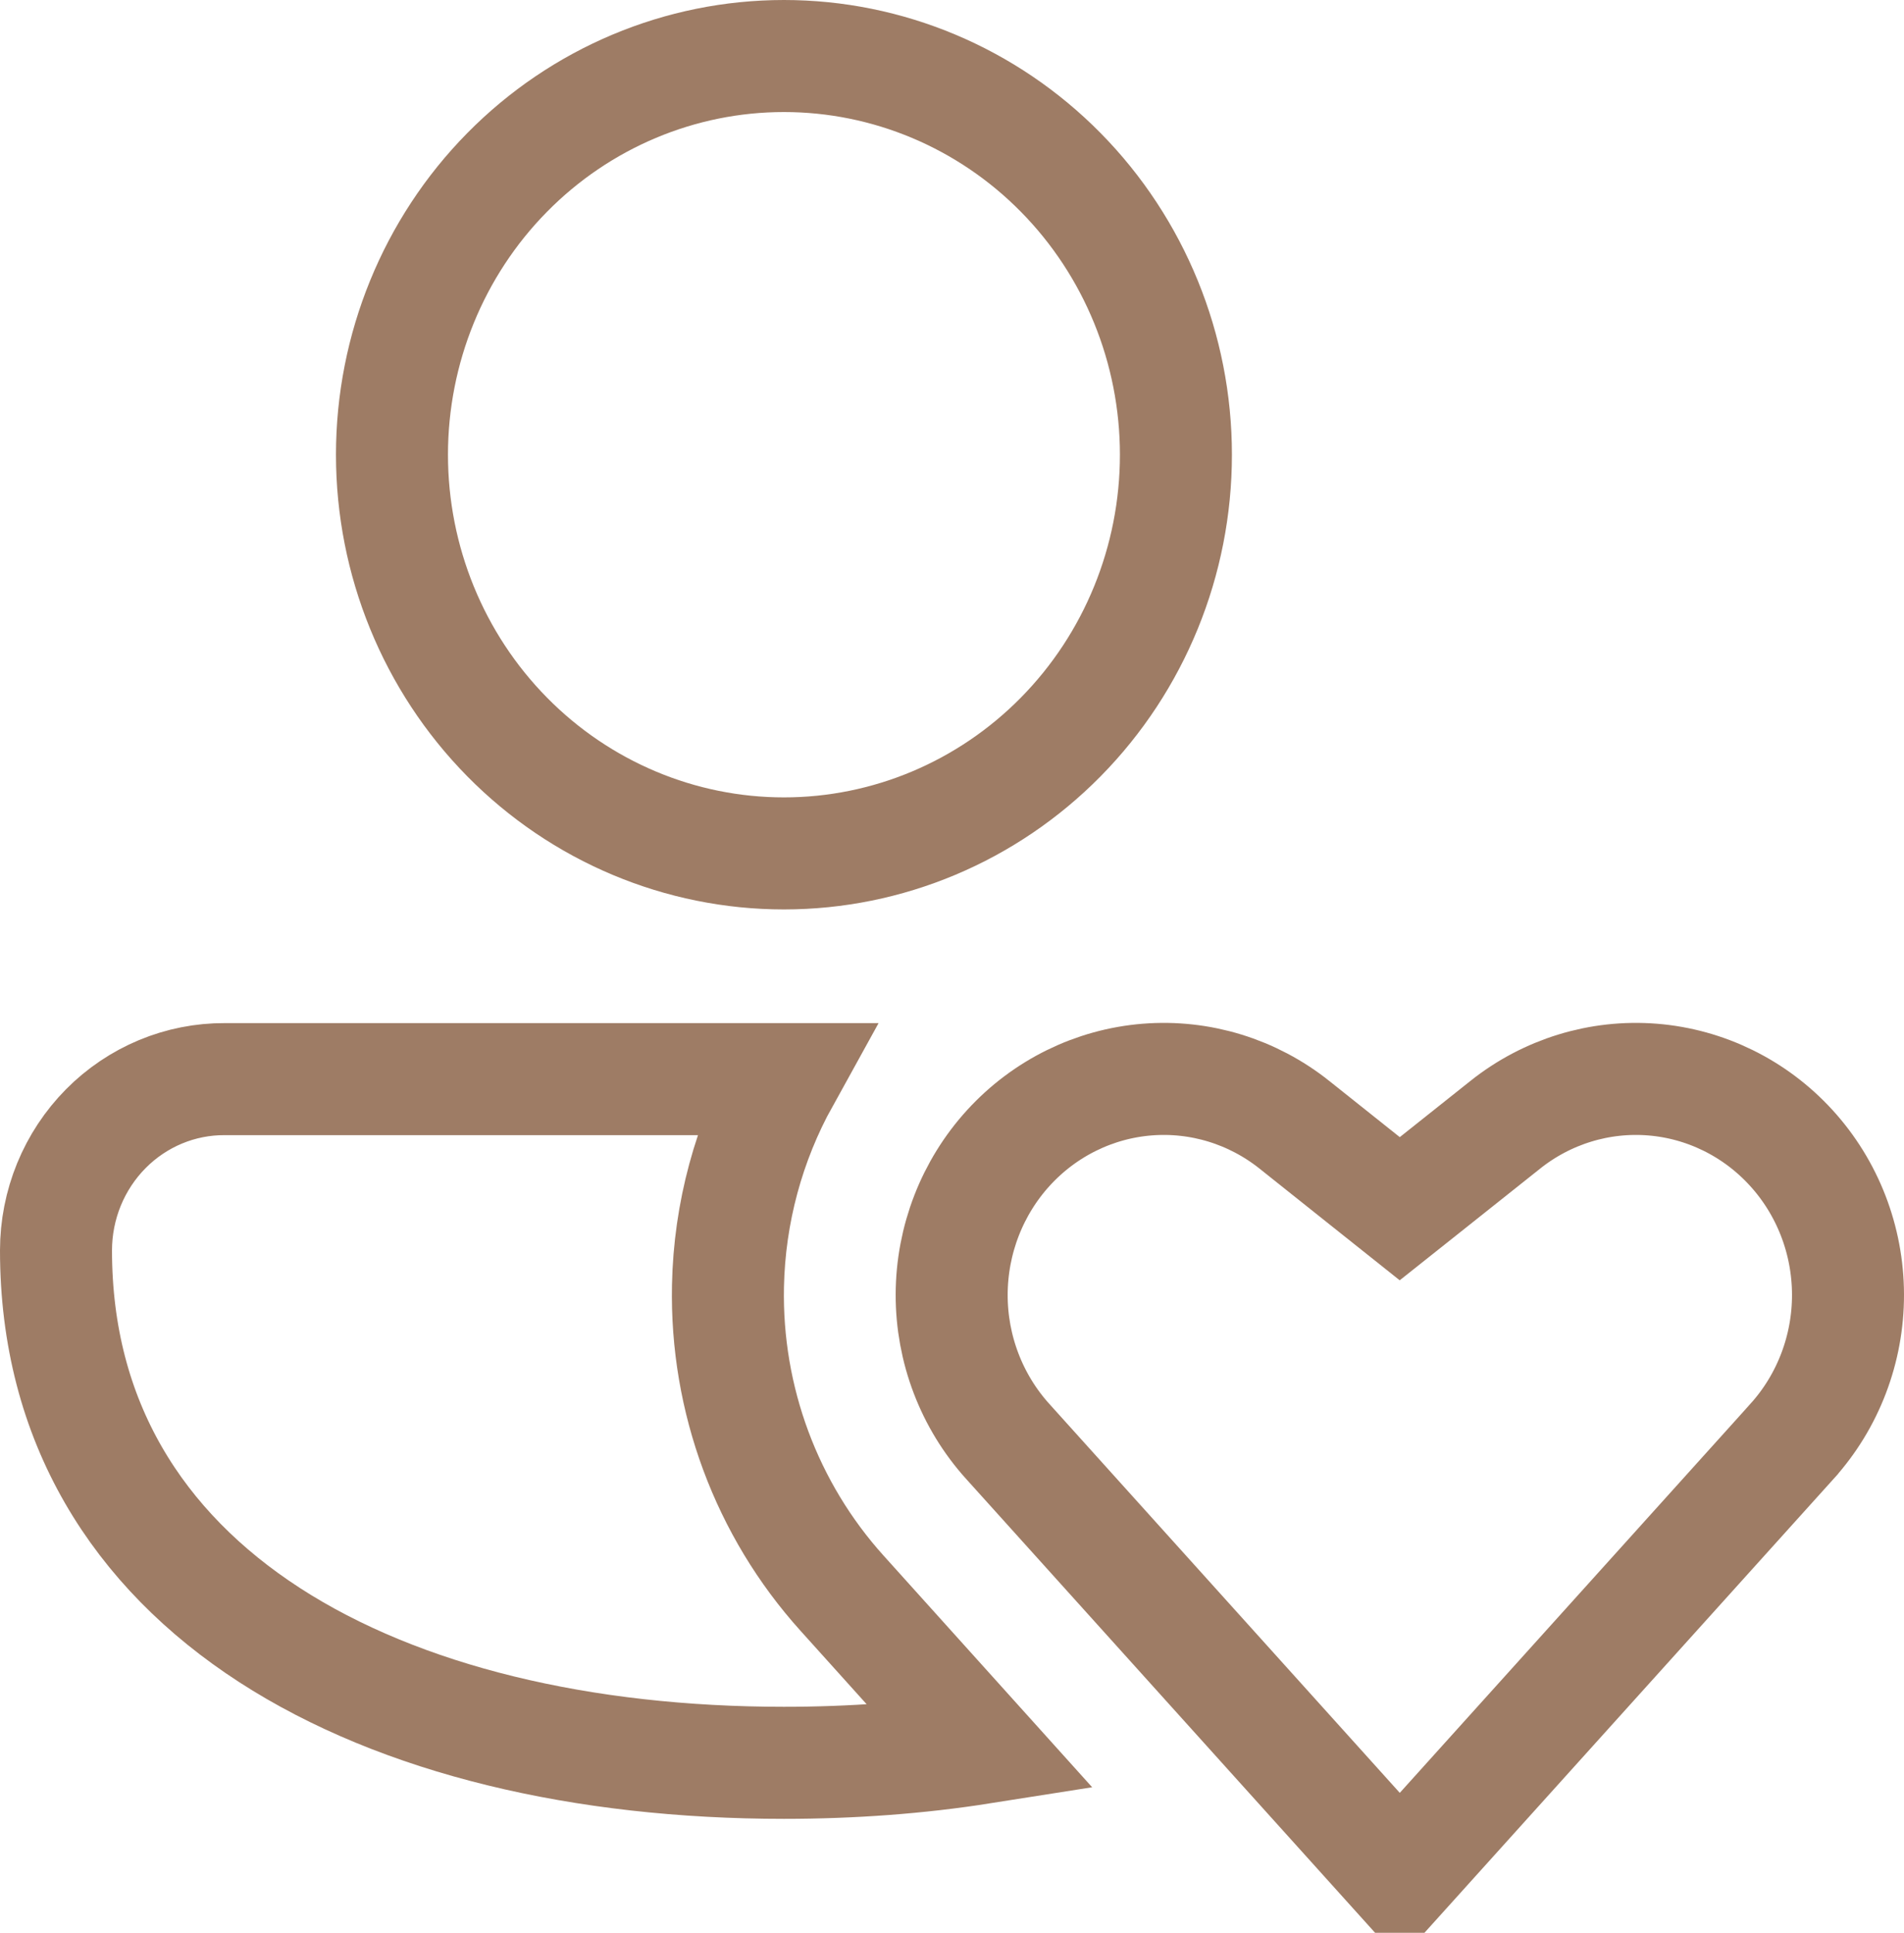 <svg width="68" height="69" viewBox="0 0 68 69" fill="none" xmlns="http://www.w3.org/2000/svg">
<path d="M8.026 38.524H8.035H27.985C26.744 40.766 26.052 43.3 25.999 45.91C25.917 49.956 27.373 53.883 30.073 56.876L35.051 62.402C32.803 62.756 30.436 62.931 27.998 62.931C20.823 62.931 14.329 61.411 9.626 58.37C4.923 55.324 2 50.75 2 44.64C2 43.831 2.158 43.03 2.463 42.284C2.769 41.538 3.216 40.862 3.777 40.295C4.338 39.728 5.003 39.281 5.732 38.977C6.461 38.674 7.24 38.52 8.026 38.524ZM48.746 42.159L49.991 43.15L51.237 42.16L53.753 40.159L53.755 40.157C55.251 38.964 57.13 38.389 59.017 38.54C60.906 38.691 62.675 39.558 63.971 40.977C65.268 42.396 65.995 44.264 66 46.211C66.005 48.157 65.288 50.029 63.999 51.456L63.998 51.458L49.992 66.99L35.991 51.458L35.989 51.456C34.7 50.029 33.983 48.157 33.988 46.211C33.994 44.264 34.721 42.396 36.017 40.977C37.314 39.558 39.083 38.691 40.971 38.54C42.859 38.389 44.737 38.964 46.233 40.157L46.234 40.158L48.746 42.159ZM18.11 6.158C20.737 3.492 24.295 2 27.998 2C31.701 2 35.259 3.492 37.886 6.158C40.515 8.825 41.997 12.449 41.997 16.233C41.997 20.017 40.515 23.64 37.886 26.307C35.259 28.973 31.701 30.466 27.998 30.466C24.295 30.466 20.737 28.973 18.11 26.307C15.481 23.64 13.999 20.017 13.999 16.233C13.999 12.449 15.481 8.825 18.11 6.158Z" stroke="#9E7C65" stroke-width="4"/>
</svg>
